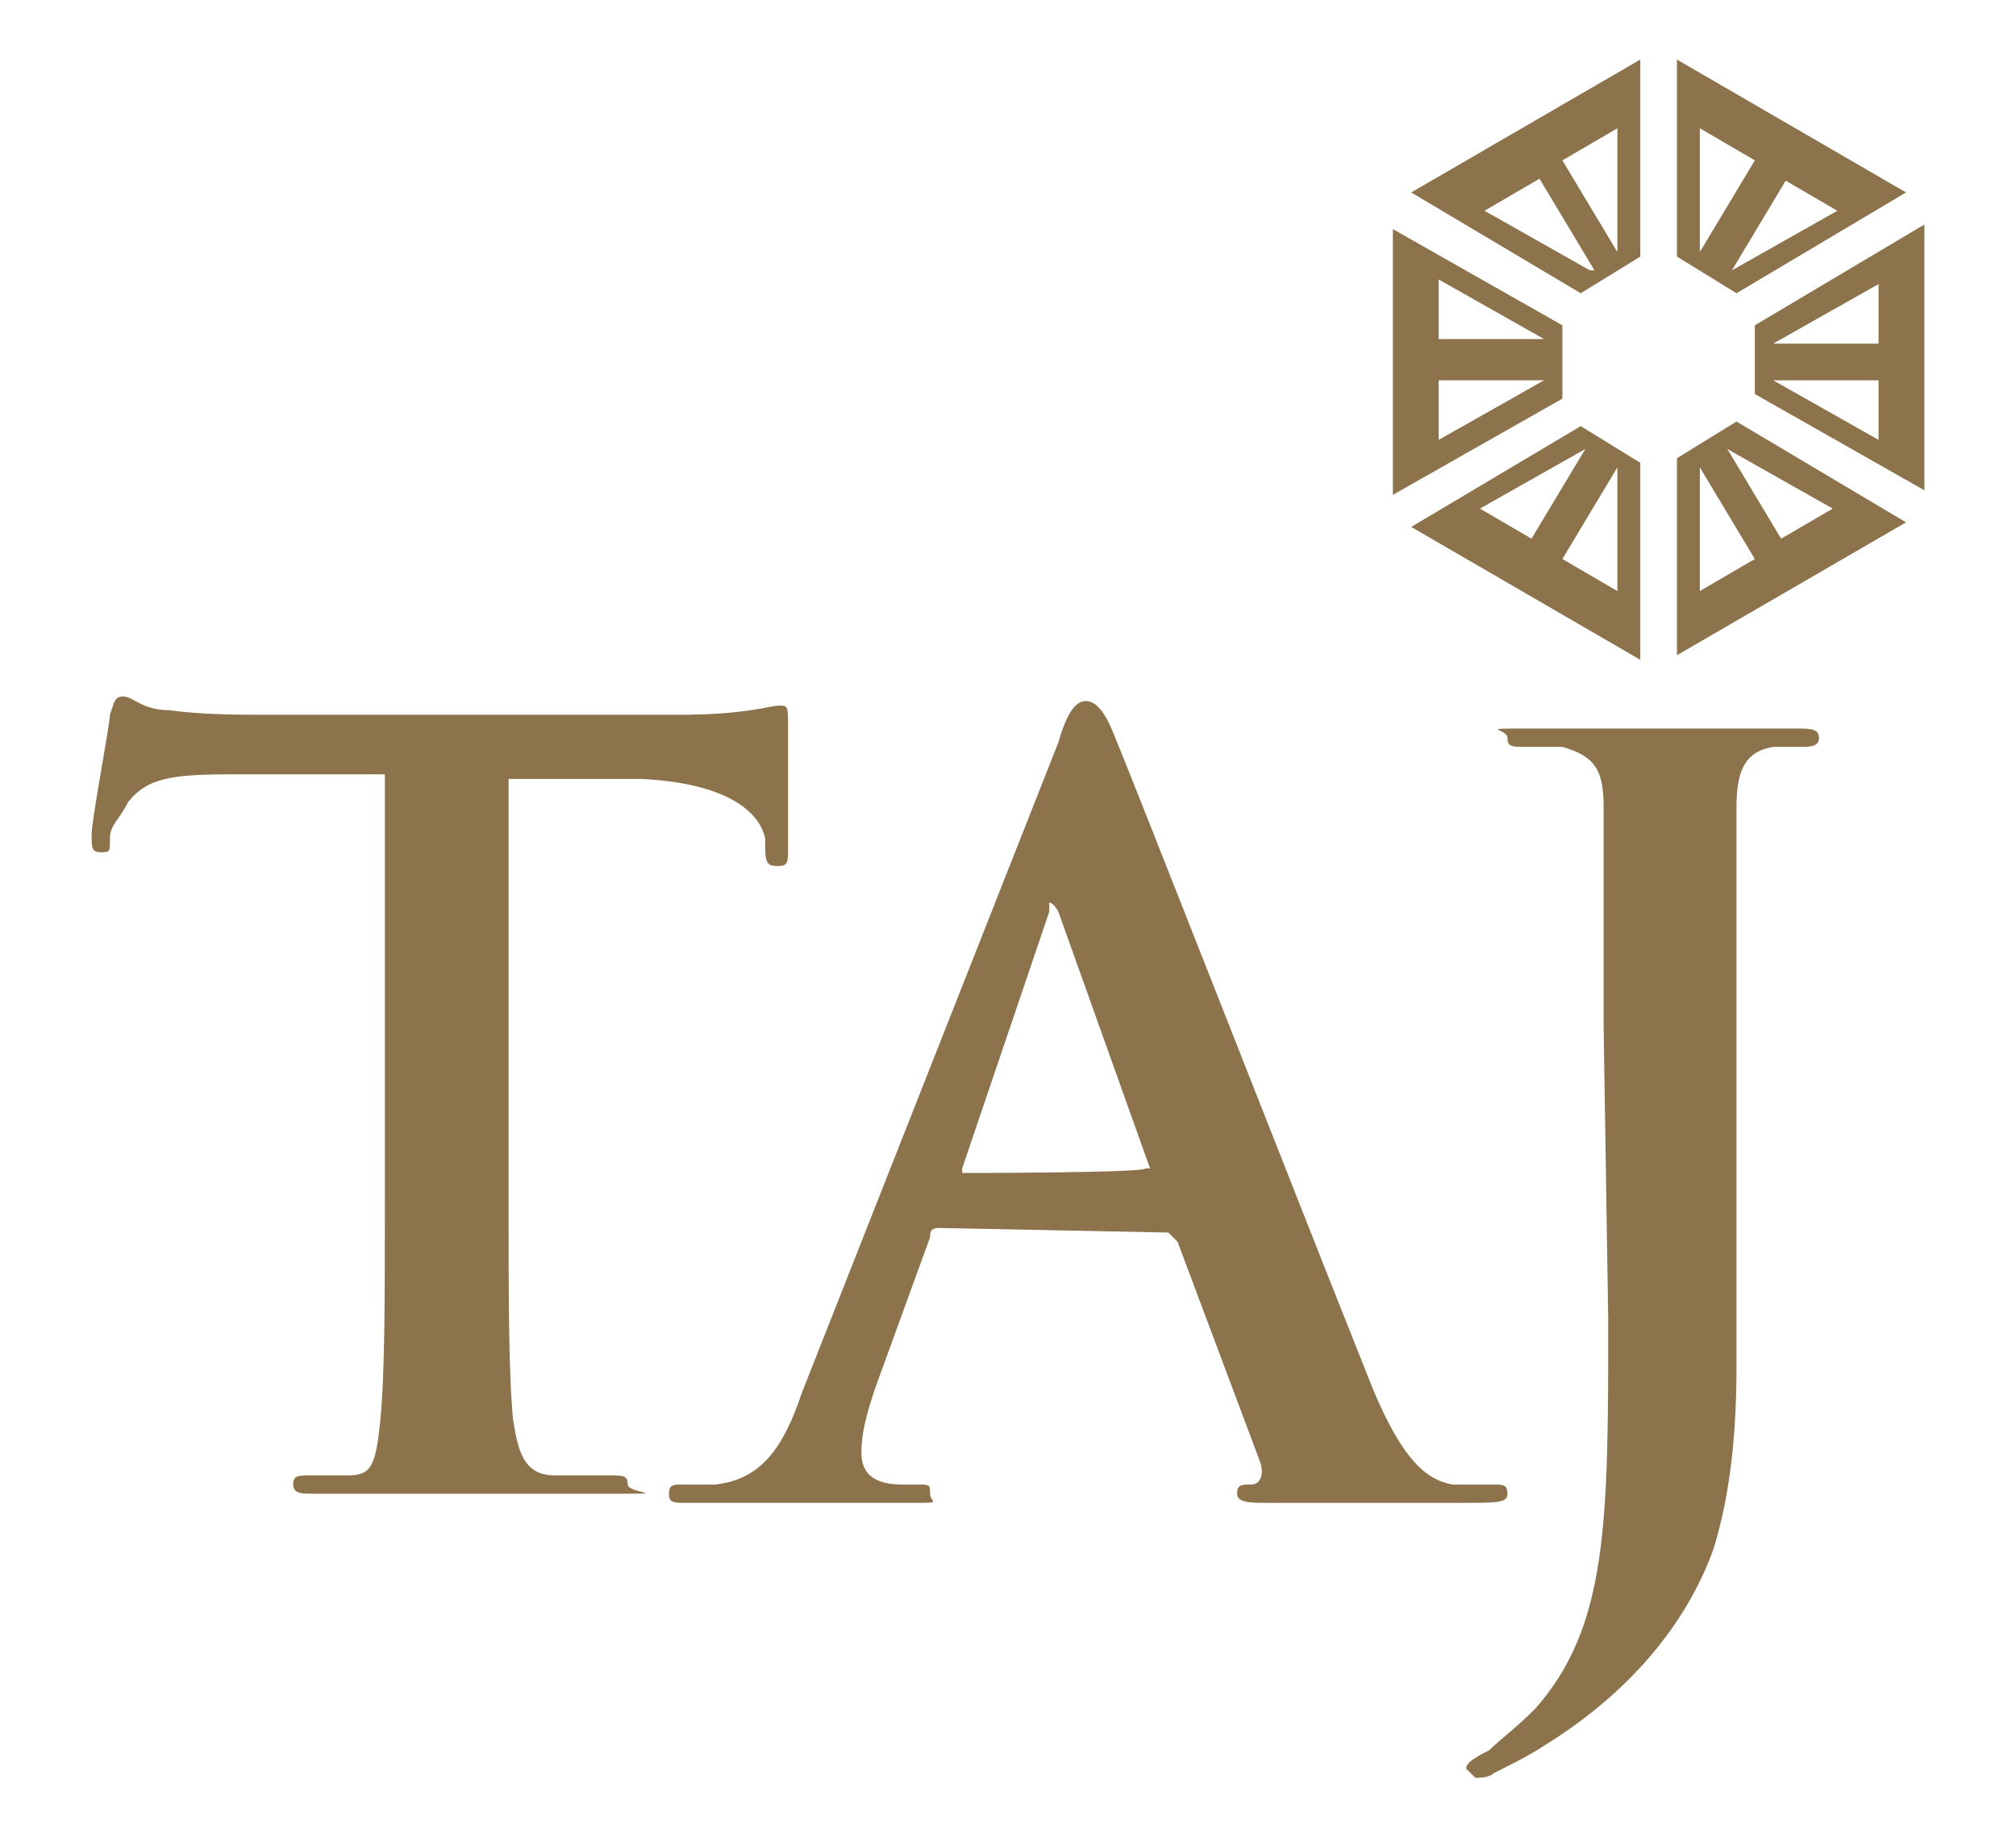<?xml version="1.0" encoding="UTF-8"?>
<svg id="Layer_1" xmlns="http://www.w3.org/2000/svg" xmlns:xlink="http://www.w3.org/1999/xlink" version="1.1" viewBox="0 0 44 40">
  <!-- Generator: Adobe Illustrator 29.3.1, SVG Export Plug-In . SVG Version: 2.1.0 Build 151)  -->
  <defs>
    <style>
      .st0 {
        fill: #8c734c;
      }
    </style>
  </defs>
  <path class="st0" d="M34.5,6.4l1.3-.8V1.3l-5,2.9M35.3,2.8v2.7l-1.2-2,1.2-.7ZM34.7,5.9l-2.3-1.3,1.2-.7,1.2,2Z"/>
  <path class="st0" d="M34.1,7.1l-3.7-2.1v5.8l3.7-2.1M31.4,6.1l2.3,1.3h-2.3v-1.3ZM31.4,9.6v-1.3h2.3l-2.3,1.3Z"/>
  <path class="st0" d="M36.6,10v4.3l5-2.9-3.7-2.2M37.1,12.9v-2.7l1.2,2-1.2.7ZM38.9,11.8l-1.2-2,2.3,1.3-1.2.7Z"/>
  <path class="st0" d="M38.3,7.1v1.5l3.7,2.1v-5.8M41,9.6l-2.3-1.3h2.3v1.3ZM41,7.5h-2.3l2.3-1.3v1.3Z"/>
  <path class="st0" d="M41.6,4.2l-5-2.9v4.3l1.3.8M37.1,2.8l1.2.7-1.2,2v-2.7ZM38.9,3.9l1.2.7-2.3,1.3,1.2-2Z"/>
  <path class="st0" d="M30.8,11.5l5,2.9v-4.3l-1.3-.8M35.3,12.9l-1.2-.7,1.2-2v2.7ZM33.5,11.8l-1.2-.7,2.3-1.3-1.2,2Z"/>
  <path class="st0" d="M8.4,26.2c0,2.1,0,3.8-.1,4.8s-.2,1.2-.7,1.2c-.2,0-.5,0-.8,0s-.4,0-.4.2.2.2.4.2c.9,0,2.3,0,2.9,0s2.1,0,3.6,0,.4,0,.4-.2-.1-.2-.4-.2c-.4,0-.8,0-1.2,0-.7,0-.8-.6-.9-1.2-.1-1-.1-2.7-.1-4.8v-9.2h2.9c2,.1,2.6.8,2.7,1.3v.2c0,.4.1.4.3.4s.2-.1.2-.4c0-.6,0-2.1,0-2.6s0-.5-.2-.5-.7.2-2.2.2H6c-.8,0-1.6,0-2.3-.1-.6,0-.8-.3-1-.3s-.2.1-.3.4c0,.2-.4,2.3-.4,2.6s0,.4.2.4.2,0,.2-.3.2-.4.4-.8c.4-.5.9-.6,2.2-.6h3.4"/>
  <path class="st0" d="M25.5,26.9l.2.2,1.8,4.8c.1.3,0,.5-.2.5-.2,0-.3,0-.3.2s.3.2.7.2c1.8,0,3.4,0,4.2,0s1,0,1-.2-.1-.2-.3-.2c-.3,0-.6,0-.9,0-.5-.1-1.1-.4-1.9-2.5-1.4-3.5-5-12.7-5.5-13.9-.2-.5-.4-.7-.6-.7s-.4.2-.6.9l-5.6,14.2c-.4,1.2-.9,1.9-1.9,2-.2,0-.5,0-.7,0s-.3,0-.3.2.1.2.4.2c1.2,0,2.4,0,2.6,0,.7,0,1.6,0,2.3,0s.4,0,.4-.2,0-.2-.3-.2h-.3c-.7,0-.9-.3-.9-.7s.1-.8.3-1.4l1.2-3.3c0-.1,0-.2.2-.2M21,25.7v-.2c0,0,1.9-5.6,1.9-5.6v-.2c.1,0,.2.2.2.2l2,5.6h-.1c0,.1-4,.1-4,.1Z"/>
  <path class="st0" d="M35.1,28.8c0,4.4,0,6.7-1.6,8.5-.4.4-.8.7-1,.9-.4.2-.5.3-.5.4l.2.2c.1,0,.3,0,.4-.1.4-.2.8-.4,1.1-.6,2.1-1.3,3.2-2.9,3.7-4.3.4-1.3.5-2.7.5-4s0-2.2,0-3.2v-4.2c0-3.5,0-4.1,0-4.8,0-.8.2-1.2.8-1.3.3,0,.4,0,.6,0s.4,0,.4-.2-.2-.2-.5-.2c-.8,0-2.2,0-2.7,0s-1.9,0-3.1,0-.5,0-.5.2.1.2.4.2.7,0,.8,0c.7.2.9.5.9,1.3,0,.7,0,1.3,0,4.8"/>
</svg>